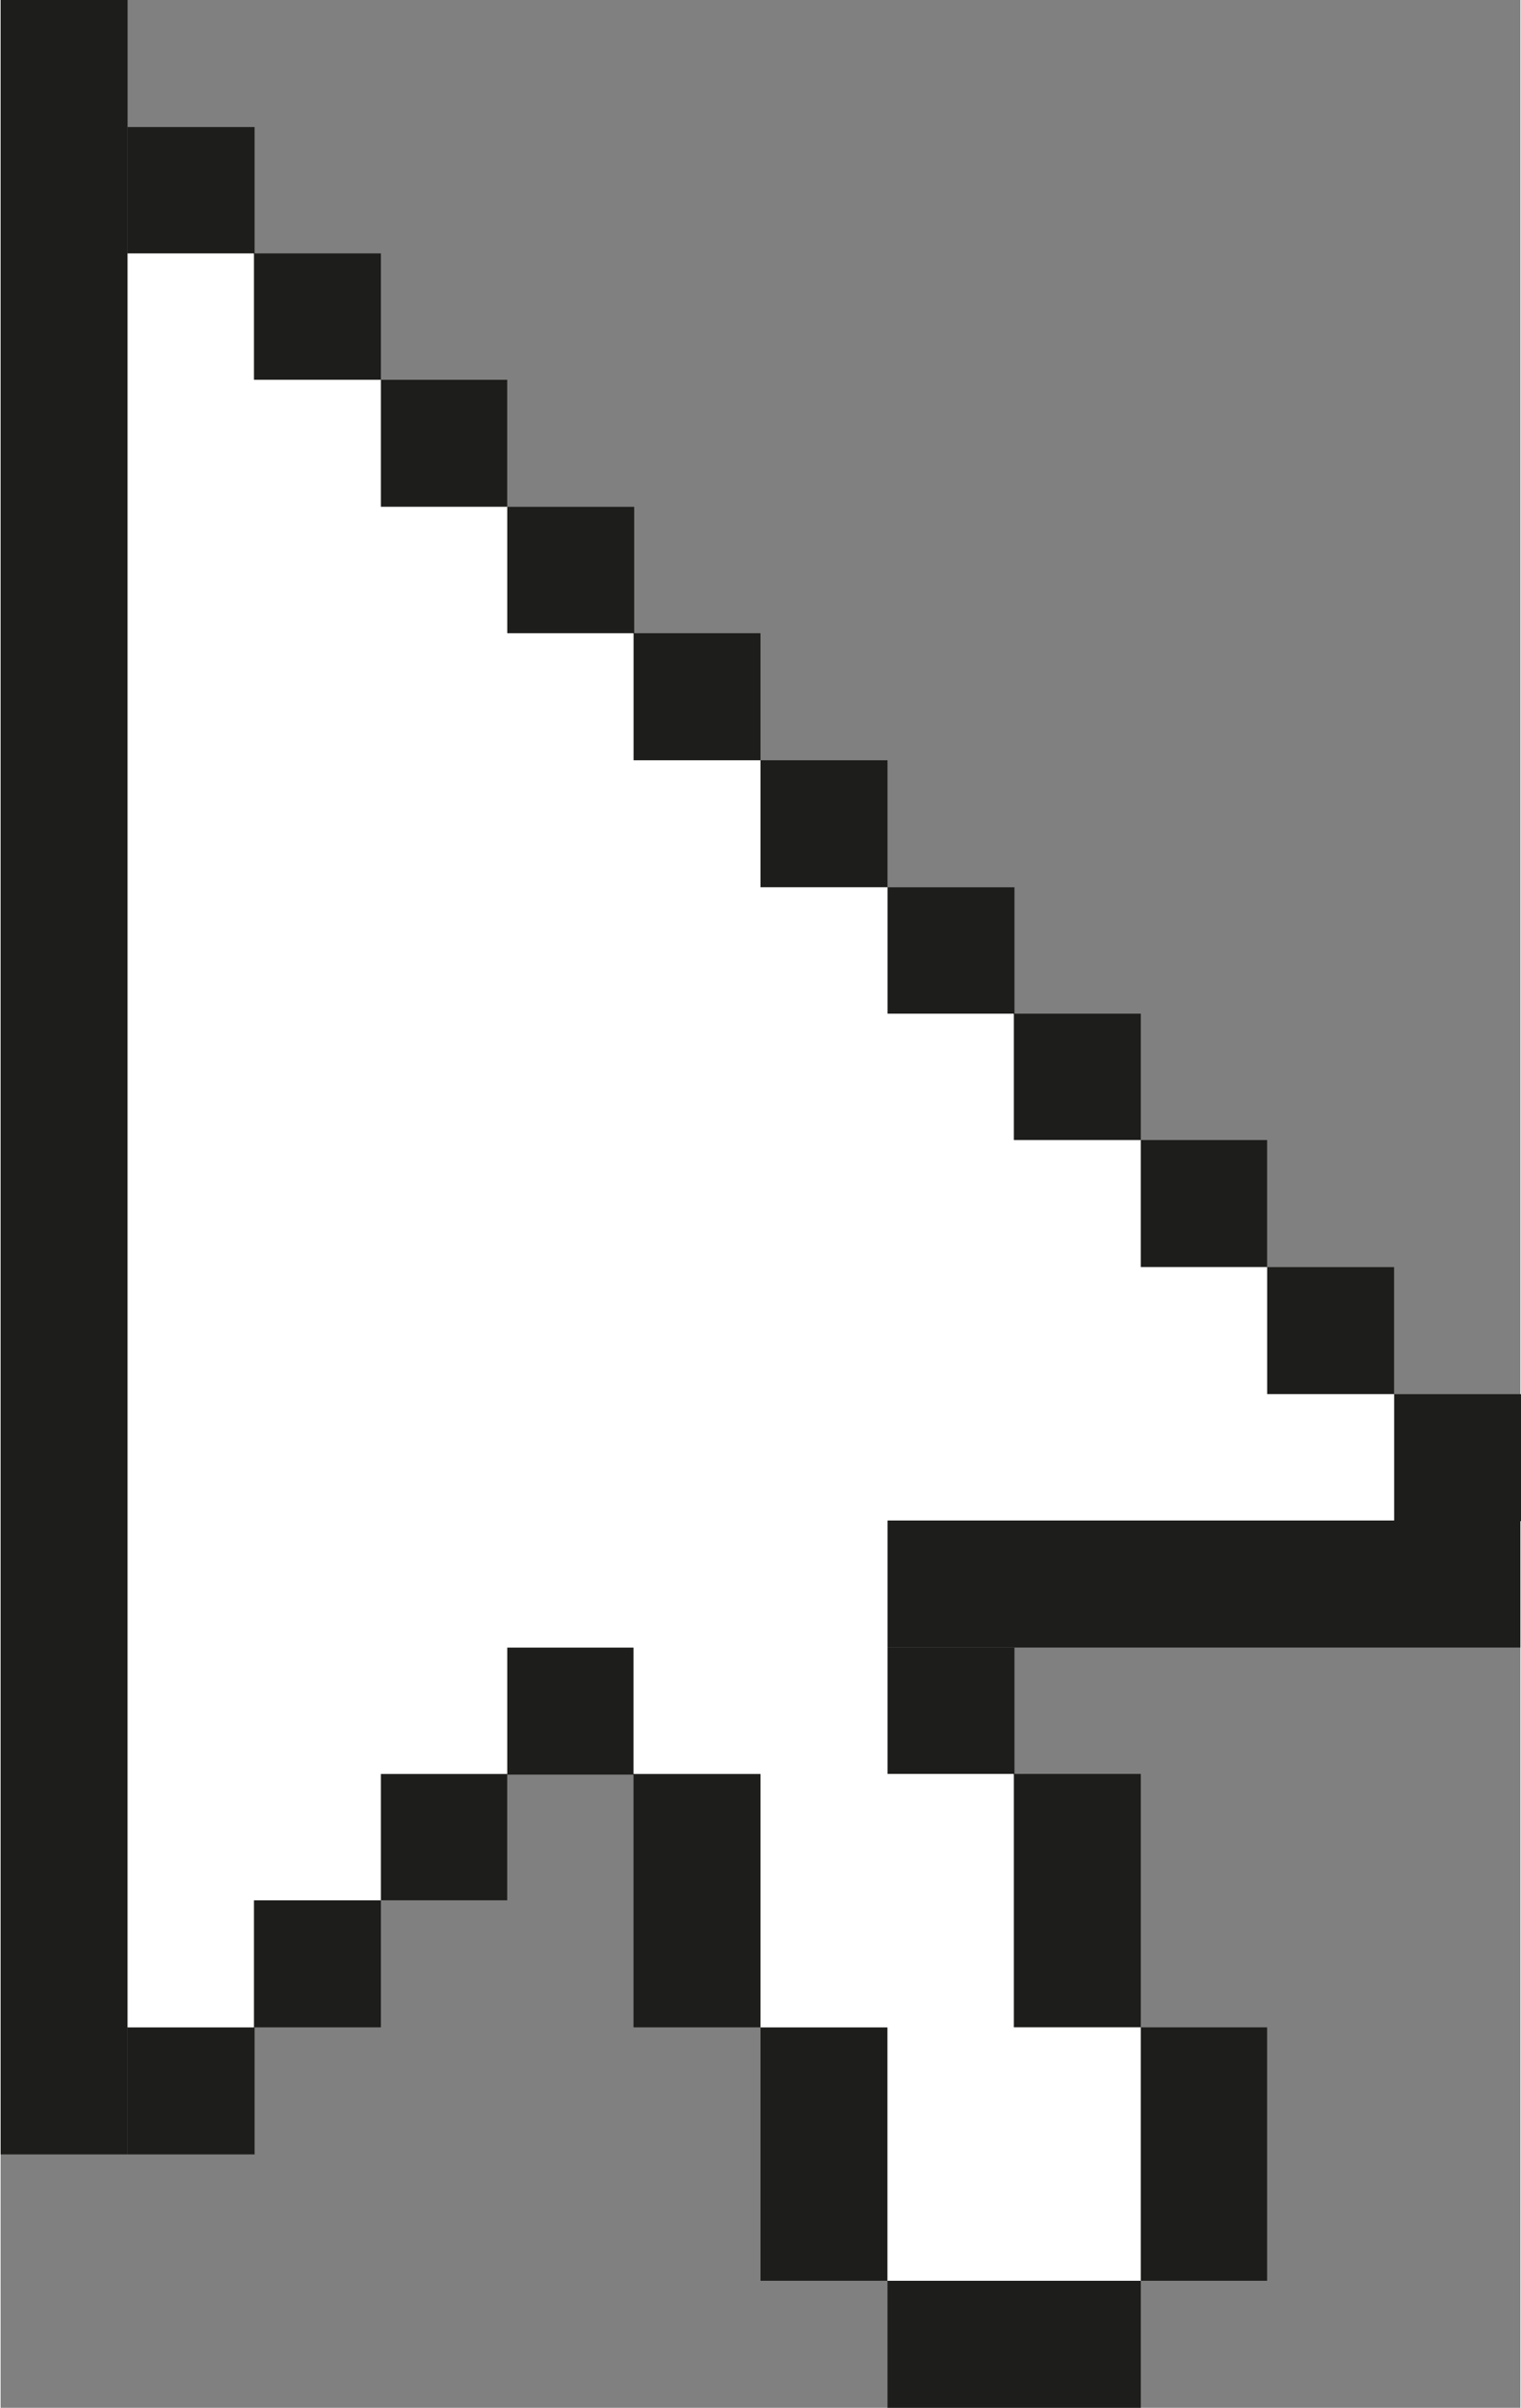 <?xml version="1.0" encoding="UTF-8"?>
<svg id="Livello_1" data-name="Livello 1" xmlns="http://www.w3.org/2000/svg" width="7.9mm" height="12.5mm" viewBox="0 0 22.38 35.44">
  <rect x="0" y="0" width="22.38" height="35.44" fill="#808080" stroke="none"/>
  <defs>
    <style>
      .cls-1 {
        fill: #1d1d1b;
      }

      .cls-1, .cls-2 {
        stroke-width: 0px;
      }

      .cls-2 {
        fill: #fff;
      }
    </style>
  </defs>
  <rect class="cls-1" x="13.06" y="33.57" width="3.73" height="1.87"/>
  <rect class="cls-1" x="16.79" y="29.84" width="1.86" height="3.73"/>
  <rect class="cls-1" x="14.92" y="26.11" width="1.87" height="3.73"/>
  <rect class="cls-1" width="1.87" height="31.71"/>
  <rect class="cls-1" x="3.73" y="3.73" width="1.87" height="1.86"/>
  <rect class="cls-1" x="7.46" y="7.46" width="1.87" height="1.87"/>
  <rect class="cls-1" x="1.87" y="1.87" width="1.87" height="1.87"/>
  <rect class="cls-1" x="9.32" y="9.32" width="1.87" height="1.87"/>
  <rect class="cls-1" x="5.6" y="5.59" width="1.86" height="1.87"/>
  <rect class="cls-1" x="11.19" y="11.19" width="1.87" height="1.87"/>
  <rect class="cls-1" x="13.06" y="13.06" width="1.87" height="1.87"/>
  <rect class="cls-1" x="14.92" y="14.92" width="1.87" height="1.86"/>
  <rect class="cls-1" x="13.06" y="22.38" width="9.32" height="1.87"/>
  <rect class="cls-1" x="18.65" y="18.65" width="1.87" height="1.87"/>
  <rect class="cls-1" x="16.79" y="16.78" width="1.86" height="1.87"/>
  <rect class="cls-1" x="1.87" y="29.84" width="1.87" height="1.87"/>
  <rect class="cls-1" x="3.73" y="27.97" width="1.87" height="1.87"/>
  <rect class="cls-1" x="5.6" y="26.11" width="1.86" height="1.86"/>
  <rect class="cls-1" x="20.52" y="20.52" width="1.87" height="1.87"/>
  <rect class="cls-1" x="13.06" y="24.25" width="1.87" height="1.87"/>
  <rect class="cls-1" x="7.46" y="24.25" width="1.87" height="1.87"/>
  <rect class="cls-1" x="9.32" y="26.11" width="1.87" height="3.73"/>
  <rect class="cls-1" x="11.19" y="29.84" width="1.87" height="3.73"/>
  <polygon class="cls-2" points="13.06 26.11 14.92 26.11 14.92 29.84 16.79 29.84 16.79 33.57 13.06 33.57 13.06 29.84 11.19 29.84 11.19 26.11 9.32 26.11 9.32 24.25 7.46 24.25 7.46 26.11 5.6 26.11 5.6 27.97 3.73 27.97 3.73 29.84 1.87 29.84 1.87 3.73 3.73 3.73 3.73 5.59 5.6 5.59 5.6 7.46 7.46 7.46 7.46 9.32 9.32 9.32 9.32 11.19 11.19 11.19 11.19 13.06 13.06 13.06 13.06 14.92 14.92 14.92 14.92 16.78 16.79 16.78 16.79 18.65 18.65 18.65 18.65 20.52 20.52 20.52 20.52 22.38 13.06 22.38 13.06 26.11"/>
</svg>